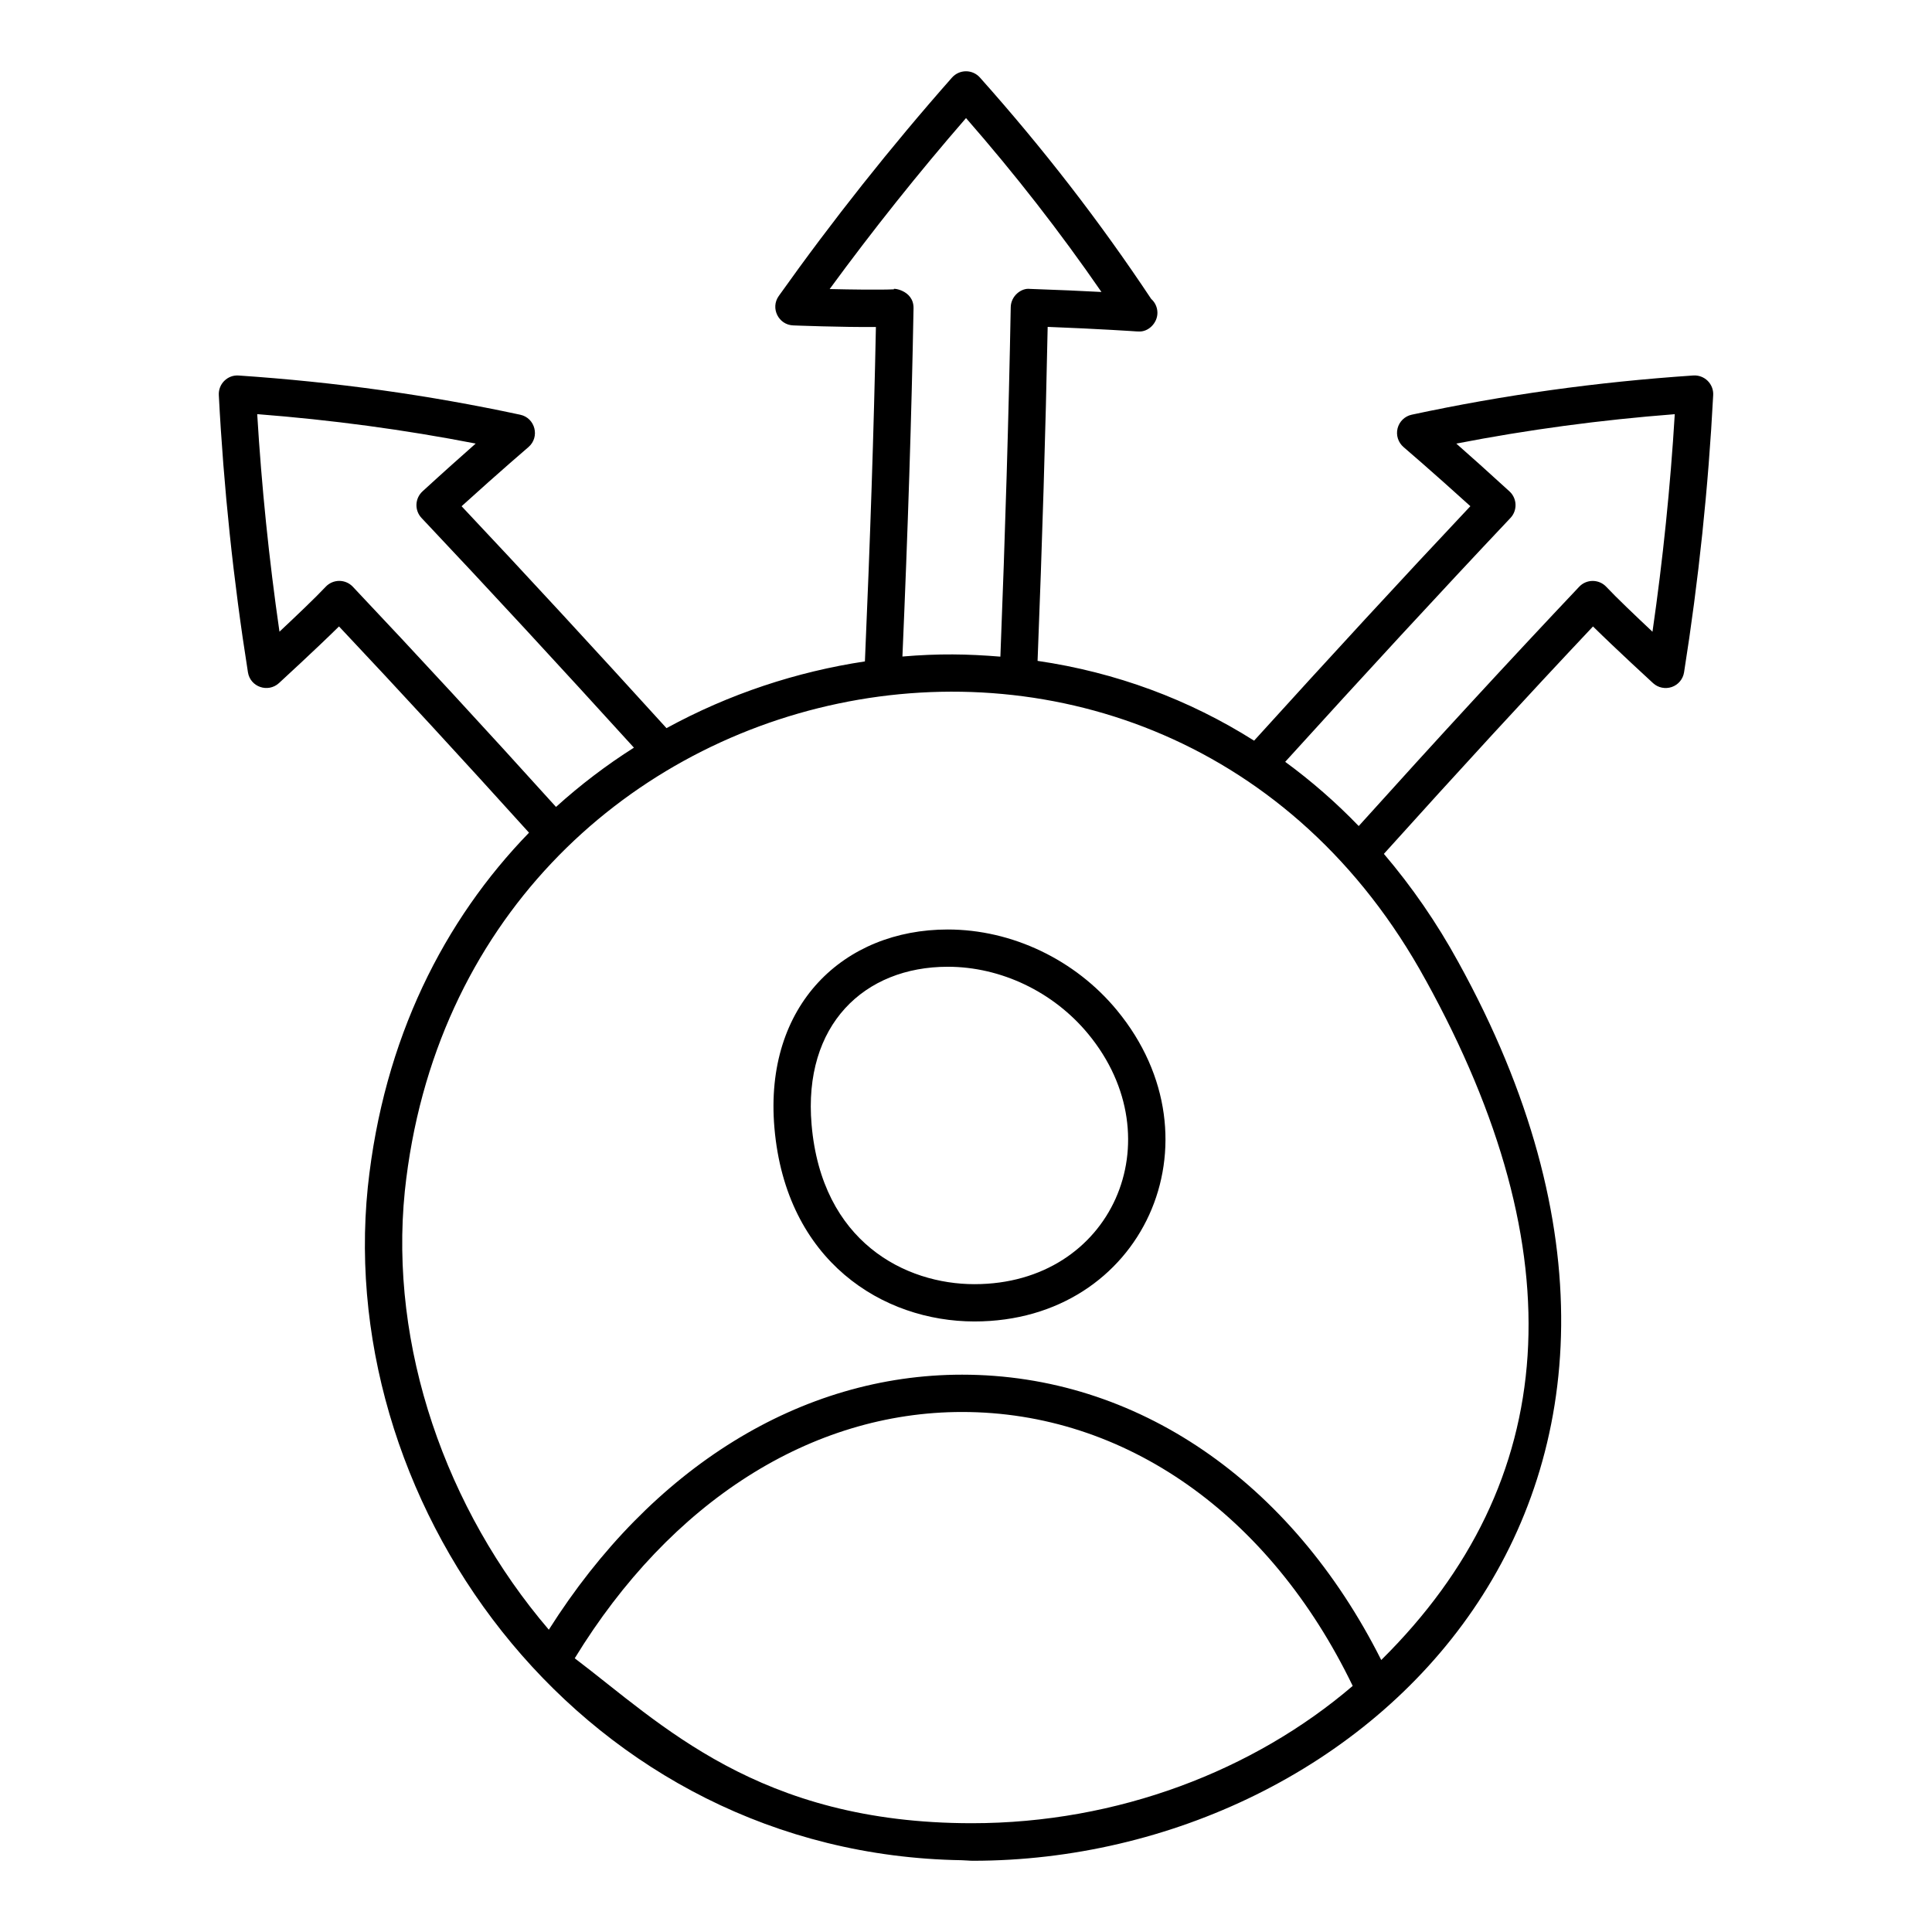 <?xml version="1.0" encoding="UTF-8"?>
<!-- Uploaded to: SVG Repo, www.svgrepo.com, Generator: SVG Repo Mixer Tools -->
<svg fill="#000000" width="800px" height="800px" version="1.1" viewBox="144 144 512 512" xmlns="http://www.w3.org/2000/svg">
 <g>
  <path d="m203.46 244.91c-1.008 0.992-1.543 2.367-1.473 3.777 1.27 24.457 3.863 49.18 7.719 73.477 0.621 3.914 5.328 5.496 8.215 2.871 0.477-0.438 9.715-8.918 15.918-15.023 16.109 17.102 32.629 35.047 50.355 54.66-22.43 23.113-38.559 54.492-42.727 93.965-8.746 86.109 57.965 176.75 157.39 178.34 0.996 0.016 1.961 0.145 2.961 0.145 104.4 0 206.09-97.887 128.66-238.14-5.75-10.516-12.387-20.066-19.734-28.699 19.688-21.859 37.777-41.543 55.418-60.266 6.203 6.106 15.441 14.586 15.918 15.023 1.34 1.234 3.258 1.609 4.965 1.023 1.723-0.598 2.965-2.094 3.25-3.894 3.856-24.344 6.449-49.066 7.719-73.477 0.074-1.41-0.465-2.781-1.473-3.777-1.004-0.992-2.406-1.504-3.797-1.41-25.711 1.742-50.117 5.137-74.617 10.391-1.832 0.391-3.289 1.793-3.754 3.617-0.457 1.82 0.156 3.742 1.582 4.965 0 0 7.629 6.527 17.707 15.668-18.184 19.305-37.281 40.047-57.316 62.137-17.254-10.914-36.598-18.109-57.379-21.145 1.234-31.434 2.129-60.797 2.676-88.512 13.574 0.52 23.582 1.199 23.617 1.207 0.145 0.008 0.289 0.02 0.434 0.008 2.566 0.207 5.035-2.176 5.035-4.938 0-1.473-0.641-2.789-1.66-3.695-13.66-20.543-28.512-39.746-45.383-58.668-0.941-1.051-2.281-1.652-3.688-1.652h-0.008c-1.418 0.004-2.762 0.613-3.699 1.668-16.199 18.348-31.648 37.82-45.91 57.879-2.289 3.219-0.059 7.676 3.859 7.801 0 0 13.078 0.516 21.883 0.414-0.543 27.336-1.52 56.555-2.914 88.629-18.07 2.723-35.996 8.613-52.582 17.688-18.918-20.82-37.035-40.484-54.301-58.812 10.062-9.125 17.684-15.645 17.711-15.668 3.102-2.66 1.812-7.731-2.176-8.582-24.5-5.254-48.906-8.648-74.617-10.391-1.445-0.102-2.785 0.414-3.789 1.406zm198.06 382.26c-56.695 0-82.383-26.434-105.21-43.707 25.414-41.535 62.664-65.273 102.66-65.273 43.074 0 81.527 27.059 103.51 72.594-26.164 22.395-62.195 36.387-100.96 36.387zm142.77-345.91c1.867-1.977 1.793-5.144-0.254-7.031-5.387-4.938-10.312-9.332-14.098-12.672 19.008-3.691 38.078-6.258 57.891-7.793-1.152 19.168-3.137 38.496-5.902 57.652-4.34-4.07-9.617-9.098-12.238-11.898-1.938-2.07-5.242-2.094-7.195-0.016-18.625 19.703-37.629 40.336-58.418 63.406-6.074-6.293-12.586-11.965-19.484-17.016 20.914-23.047 40.793-44.609 59.699-64.633zm-180.42-60.66c11.418-15.598 23.535-30.793 36.137-45.309 13.062 14.957 24.883 30.137 35.891 46.086-5.047-0.266-11.633-0.574-18.941-0.816-2.277-0.297-5.047 1.84-5.102 4.844-0.531 28.91-1.453 59.633-2.742 92.613-8.676-0.707-16.344-0.852-25.961-0.031 1.445-33.484 2.43-63.844 2.945-92.289 0.09-5.051-6.141-5.457-5.152-5.027-3.887 0.176-11.176 0.062-17.074-0.07zm157.95 183.12c39.949 72.367 35.984 132.98-11.777 180.2-23.871-47.453-64.93-75.617-111.07-75.617-42.723 0-82.309 24.57-109.53 67.586-27.258-31.863-42.352-74.996-38.16-116.24 15.109-143.02 201.11-182.88 270.53-55.926zm-251.76-142.17c-3.785 3.34-8.711 7.731-14.098 12.672-0.973 0.898-1.547 2.141-1.598 3.465-0.047 1.32 0.434 2.609 1.34 3.57 17.875 18.93 36.648 39.273 56.293 60.879-7.254 4.598-14.156 9.84-20.648 15.707-19-21.023-36.602-40.105-53.844-58.348-0.934-0.992-2.231-1.551-3.59-1.551h-0.016c-1.359 0.004-2.664 0.57-3.594 1.562-2.613 2.797-7.902 7.828-12.242 11.898-2.766-19.125-4.742-38.453-5.898-57.652 19.816 1.543 38.887 4.106 57.895 7.797z"/>
  <path d="m402.23 494.2h0.008c44.699 0 66.242-47.953 37.762-82.473-11.051-13.406-27.812-21.402-44.84-21.402-27.477 0-48.75 19.914-45.93 52.57 3.059 35.434 28.82 51.297 53 51.305zm-7.066-94c14.109 0 28.023 6.656 37.219 17.809 23.066 27.957 6.348 66.309-30.141 66.309h-0.004c-18.234 0-40.473-11.074-43.16-42.273-2.281-26.426 13.941-41.844 36.086-41.844z"/>
 </g>
</svg>